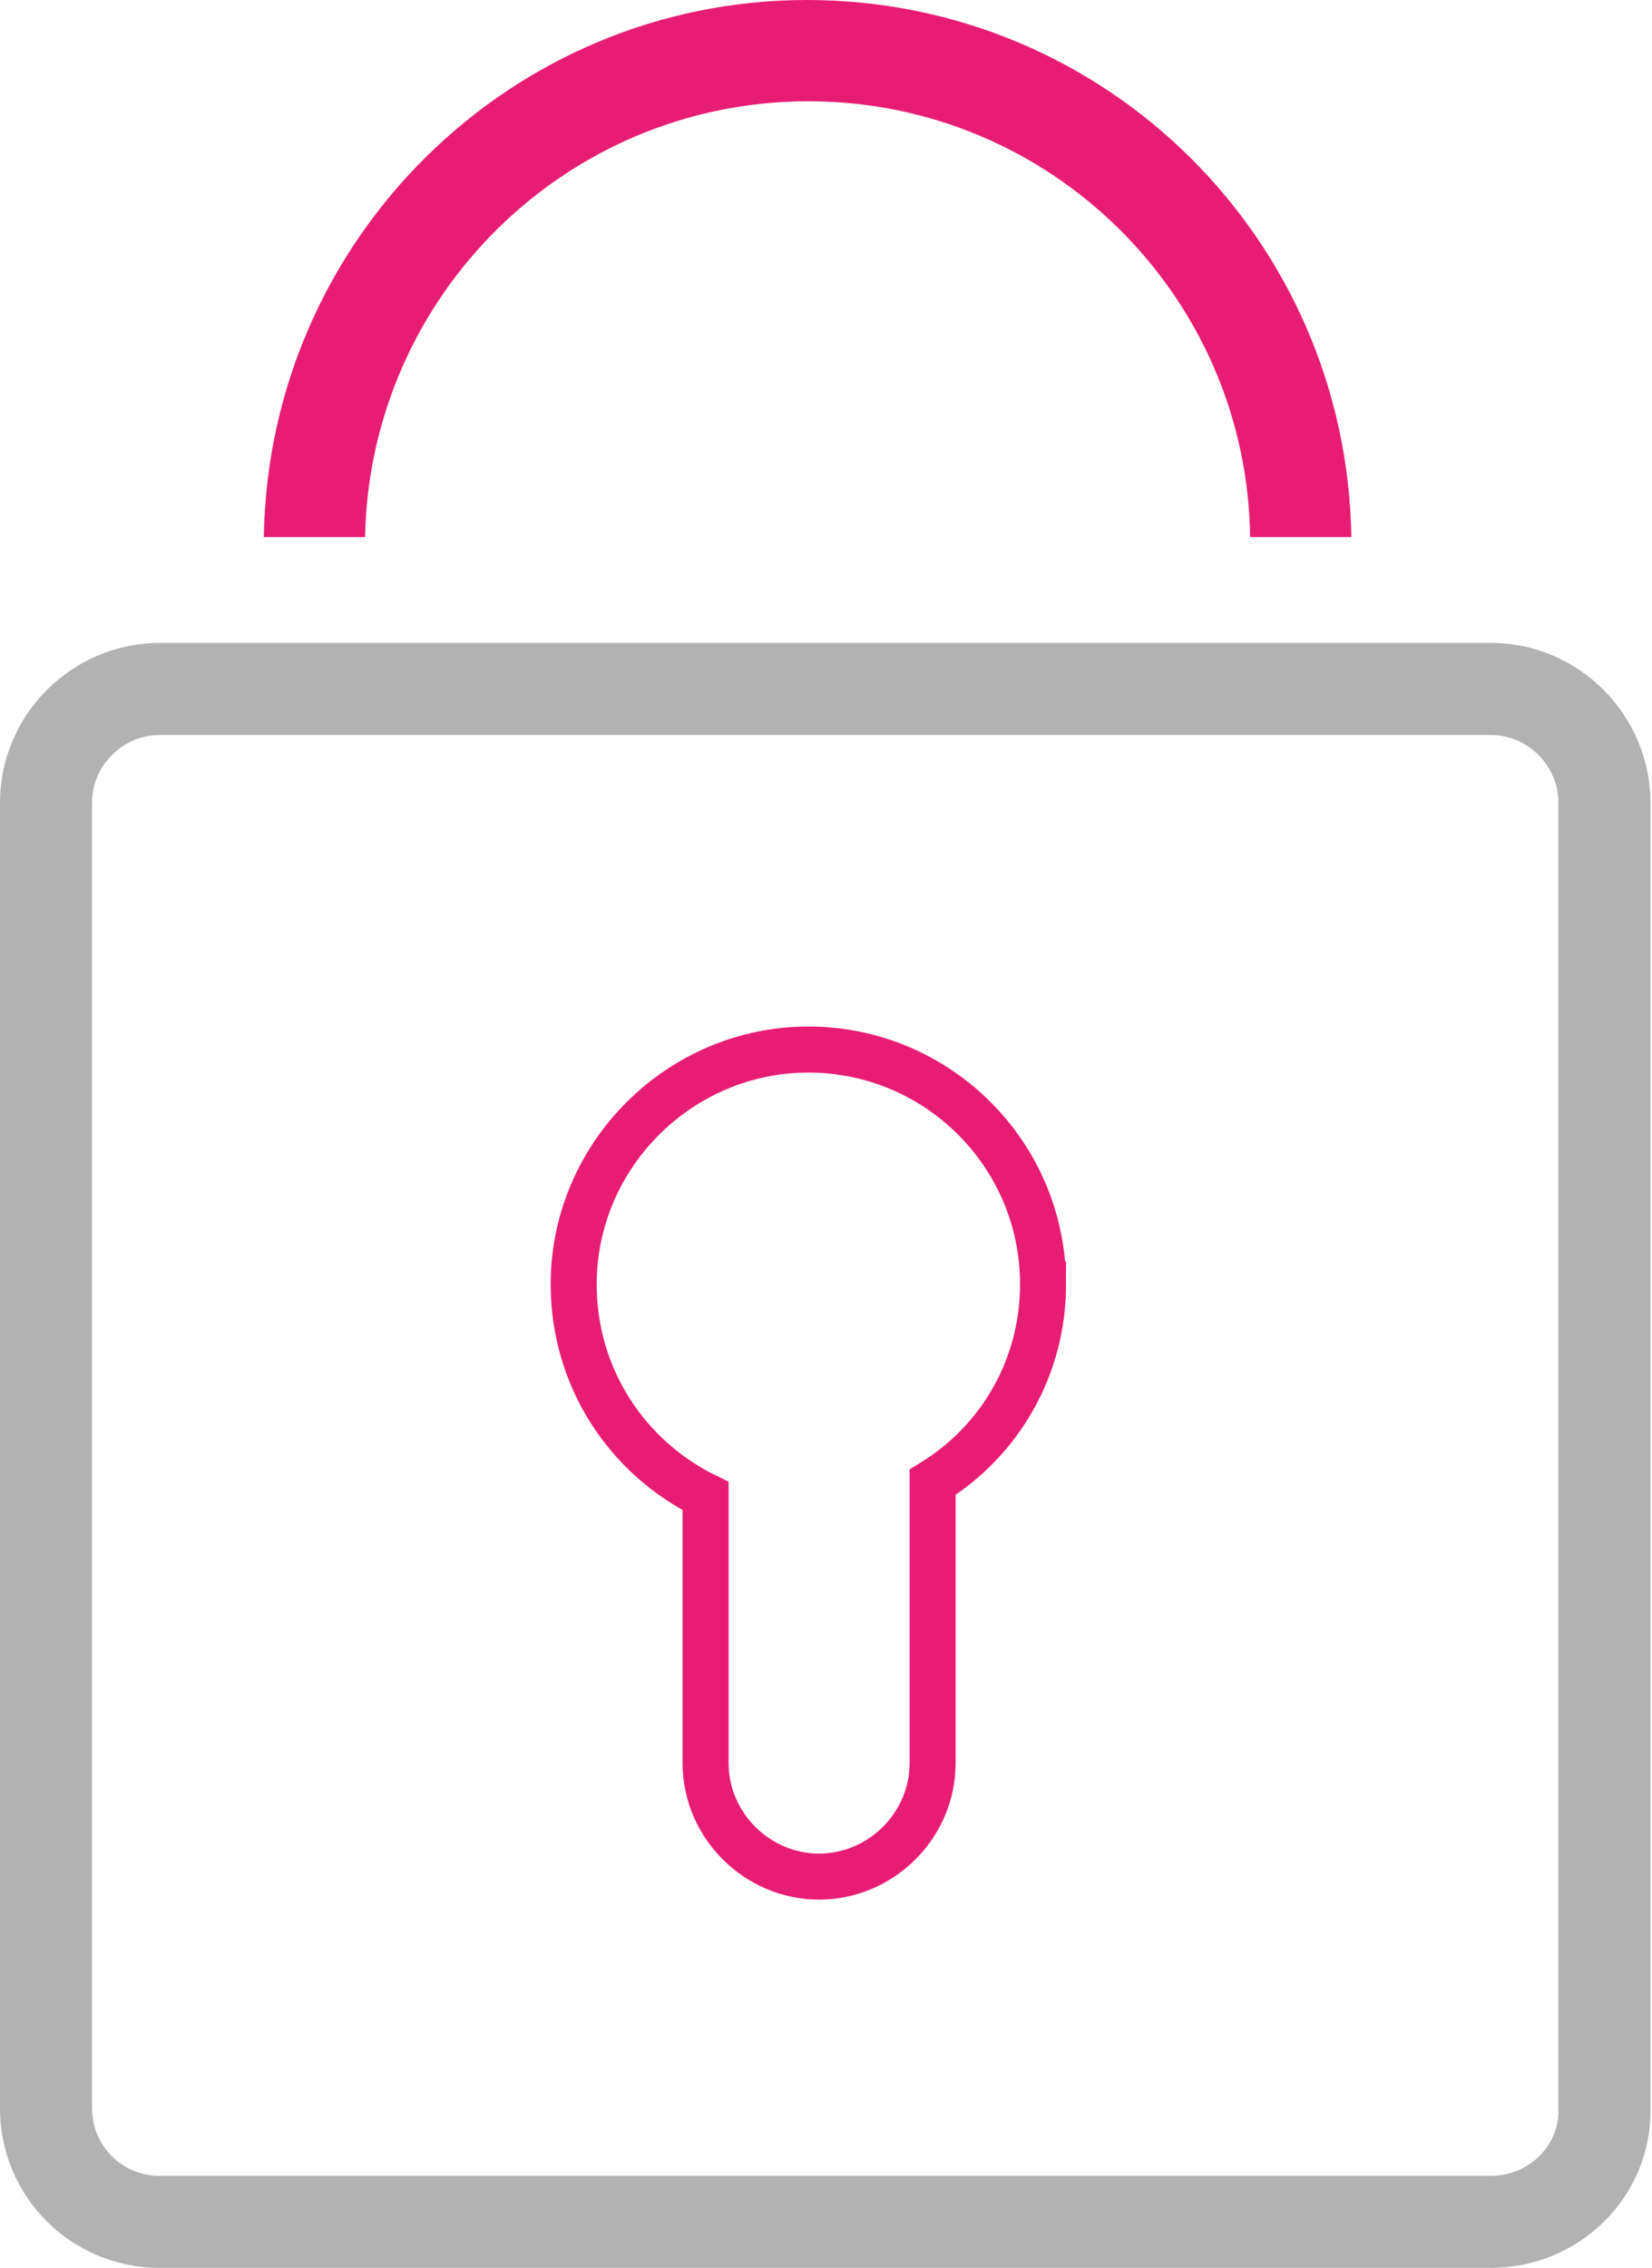 <svg xmlns="http://www.w3.org/2000/svg" xmlns:xlink="http://www.w3.org/1999/xlink" xml:space="preserve" viewBox="0 0 107.7 147.8"><defs><path id="a7" d="M0 0h107.7v147.8H0z"/></defs><clipPath id="b7"><use xlink:href="#a" overflow="visible"/></clipPath><path fill="none" stroke="#b2b2b2" stroke-miterlimit="10" stroke-width="6" d="M97.2 144.8H10.4c-4.1 0-7.4-3.3-7.4-7.4V52.3c0-4.1 3.4-7.4 7.4-7.4h86.8c4.1 0 7.4 3.4 7.4 7.4v85.1c.1 4.1-3.3 7.4-7.4 7.4z" clip-path="url(#b)"/><path fill="none" stroke="#e71d73" stroke-miterlimit="10" stroke-width="3" d="M68 83.7c0-8.5-6.9-15.3-15.3-15.3s-15.3 6.9-15.3 15.3c0 6.1 3.5 11.3 8.6 13.8v17.4c0 4.1 3.4 7.4 7.4 7.4s7.4-3.3 7.4-7.4V96.6c4.4-2.7 7.2-7.5 7.2-12.9z" clip-path="url(#b)"/><path fill="#e71d73" d="M23.8 35c.3-15.7 13.1-28.4 28.9-28.4 15.8 0 28.6 12.7 28.8 28.4h6.6c-.3-19.4-16-35-35.5-35-19.3 0-35.1 15.6-35.4 35h6.6z" clip-path="url(#b)"/></svg>